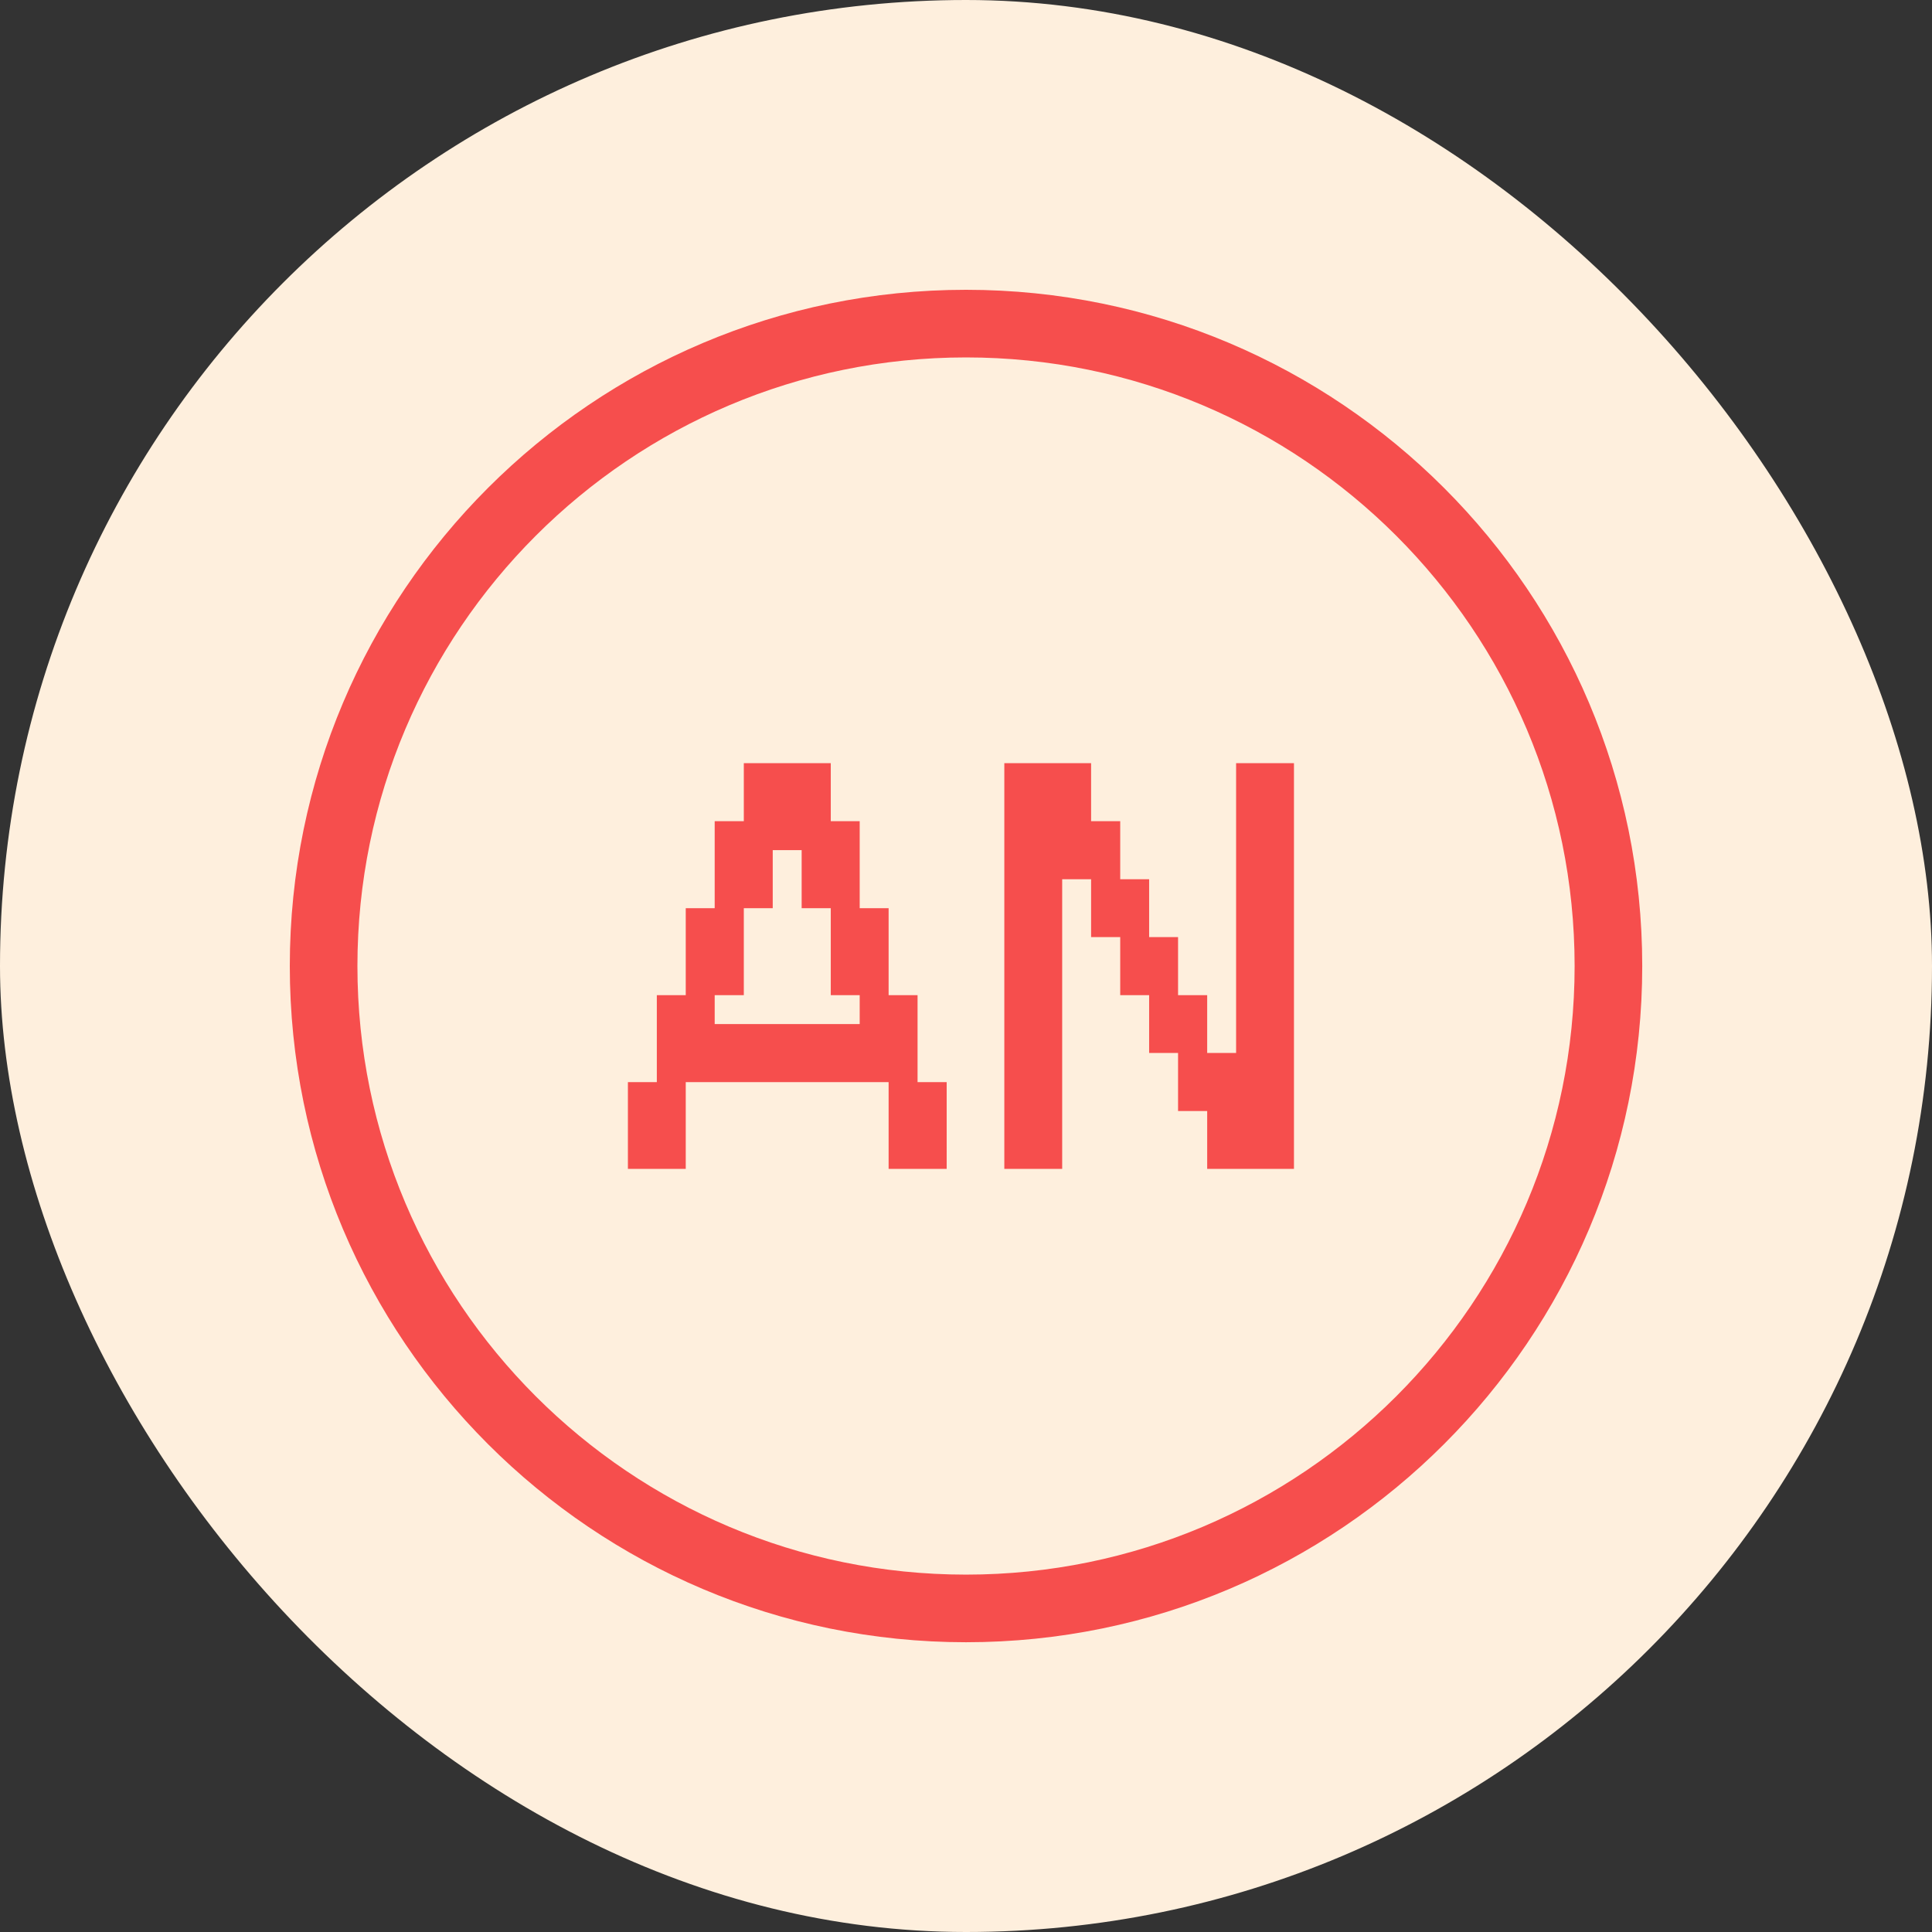 <svg xmlns="http://www.w3.org/2000/svg" version="1.1" xmlns:xlink="http://www.w3.org/1999/xlink" xmlns:svgjs="http://svgjs.dev/svgjs" width="1000" height="1000"><rect width="100%" height="100%" fill="#333333" stroke="none"/><g clip-path="url(#SvgjsClipPath1098)"><rect width="1000" height="1000" fill="#feefdd"></rect><g transform="matrix(11.667,0,0,11.667,150,150)"><svg xmlns="http://www.w3.org/2000/svg" version="1.1" xmlns:xlink="http://www.w3.org/1999/xlink" xmlns:svgjs="http://svgjs.dev/svgjs" width="60" height="60"><svg viewBox="0 0 60 60" xmlns="http://www.w3.org/2000/svg" xml:space="preserve" fill-rule="evenodd" clip-rule="evenodd" stroke-linejoin="round" stroke-miterlimit="2"><path d="M30 0c16.557 0 30 13.443 30 30 0 16.557-13.443 30-30 30C13.443 60 0 46.557 0 30 0 13.443 13.443 0 30 0Zm0 3C15.098 3 3 15.098 3 30s12.098 27 27 27 27-12.098 27-27S44.902 3 30 3Zm4.266 36h-2.567V21h3.85v2.575h1.292v2.575h1.283v2.567h1.283v2.575h1.292v2.566h1.283V21h2.567v18h-3.85v-2.566h-1.292v-2.576h-1.283v-2.566h-1.283v-2.575h-1.292V26.15h-1.283V39Zm-16.7 0H15v-3.85h1.283v-3.858h1.283v-3.858h1.284v-3.859h1.292V21H24v2.575h1.283v3.859h1.283v3.858h1.284v3.858h1.292V39h-2.576v-3.85h-9V39Zm1.284-6.425h6.433v-1.283H24v-3.858h-1.292v-2.576h-1.283v2.576h-1.283v3.858H18.85v1.283Z" fill="#f64e4d"></path></svg></svg></g></g><defs><clipPath id="SvgjsClipPath1098"><rect width="1000" height="1000" x="0" y="0" rx="500" ry="500"></rect></clipPath></defs></svg>